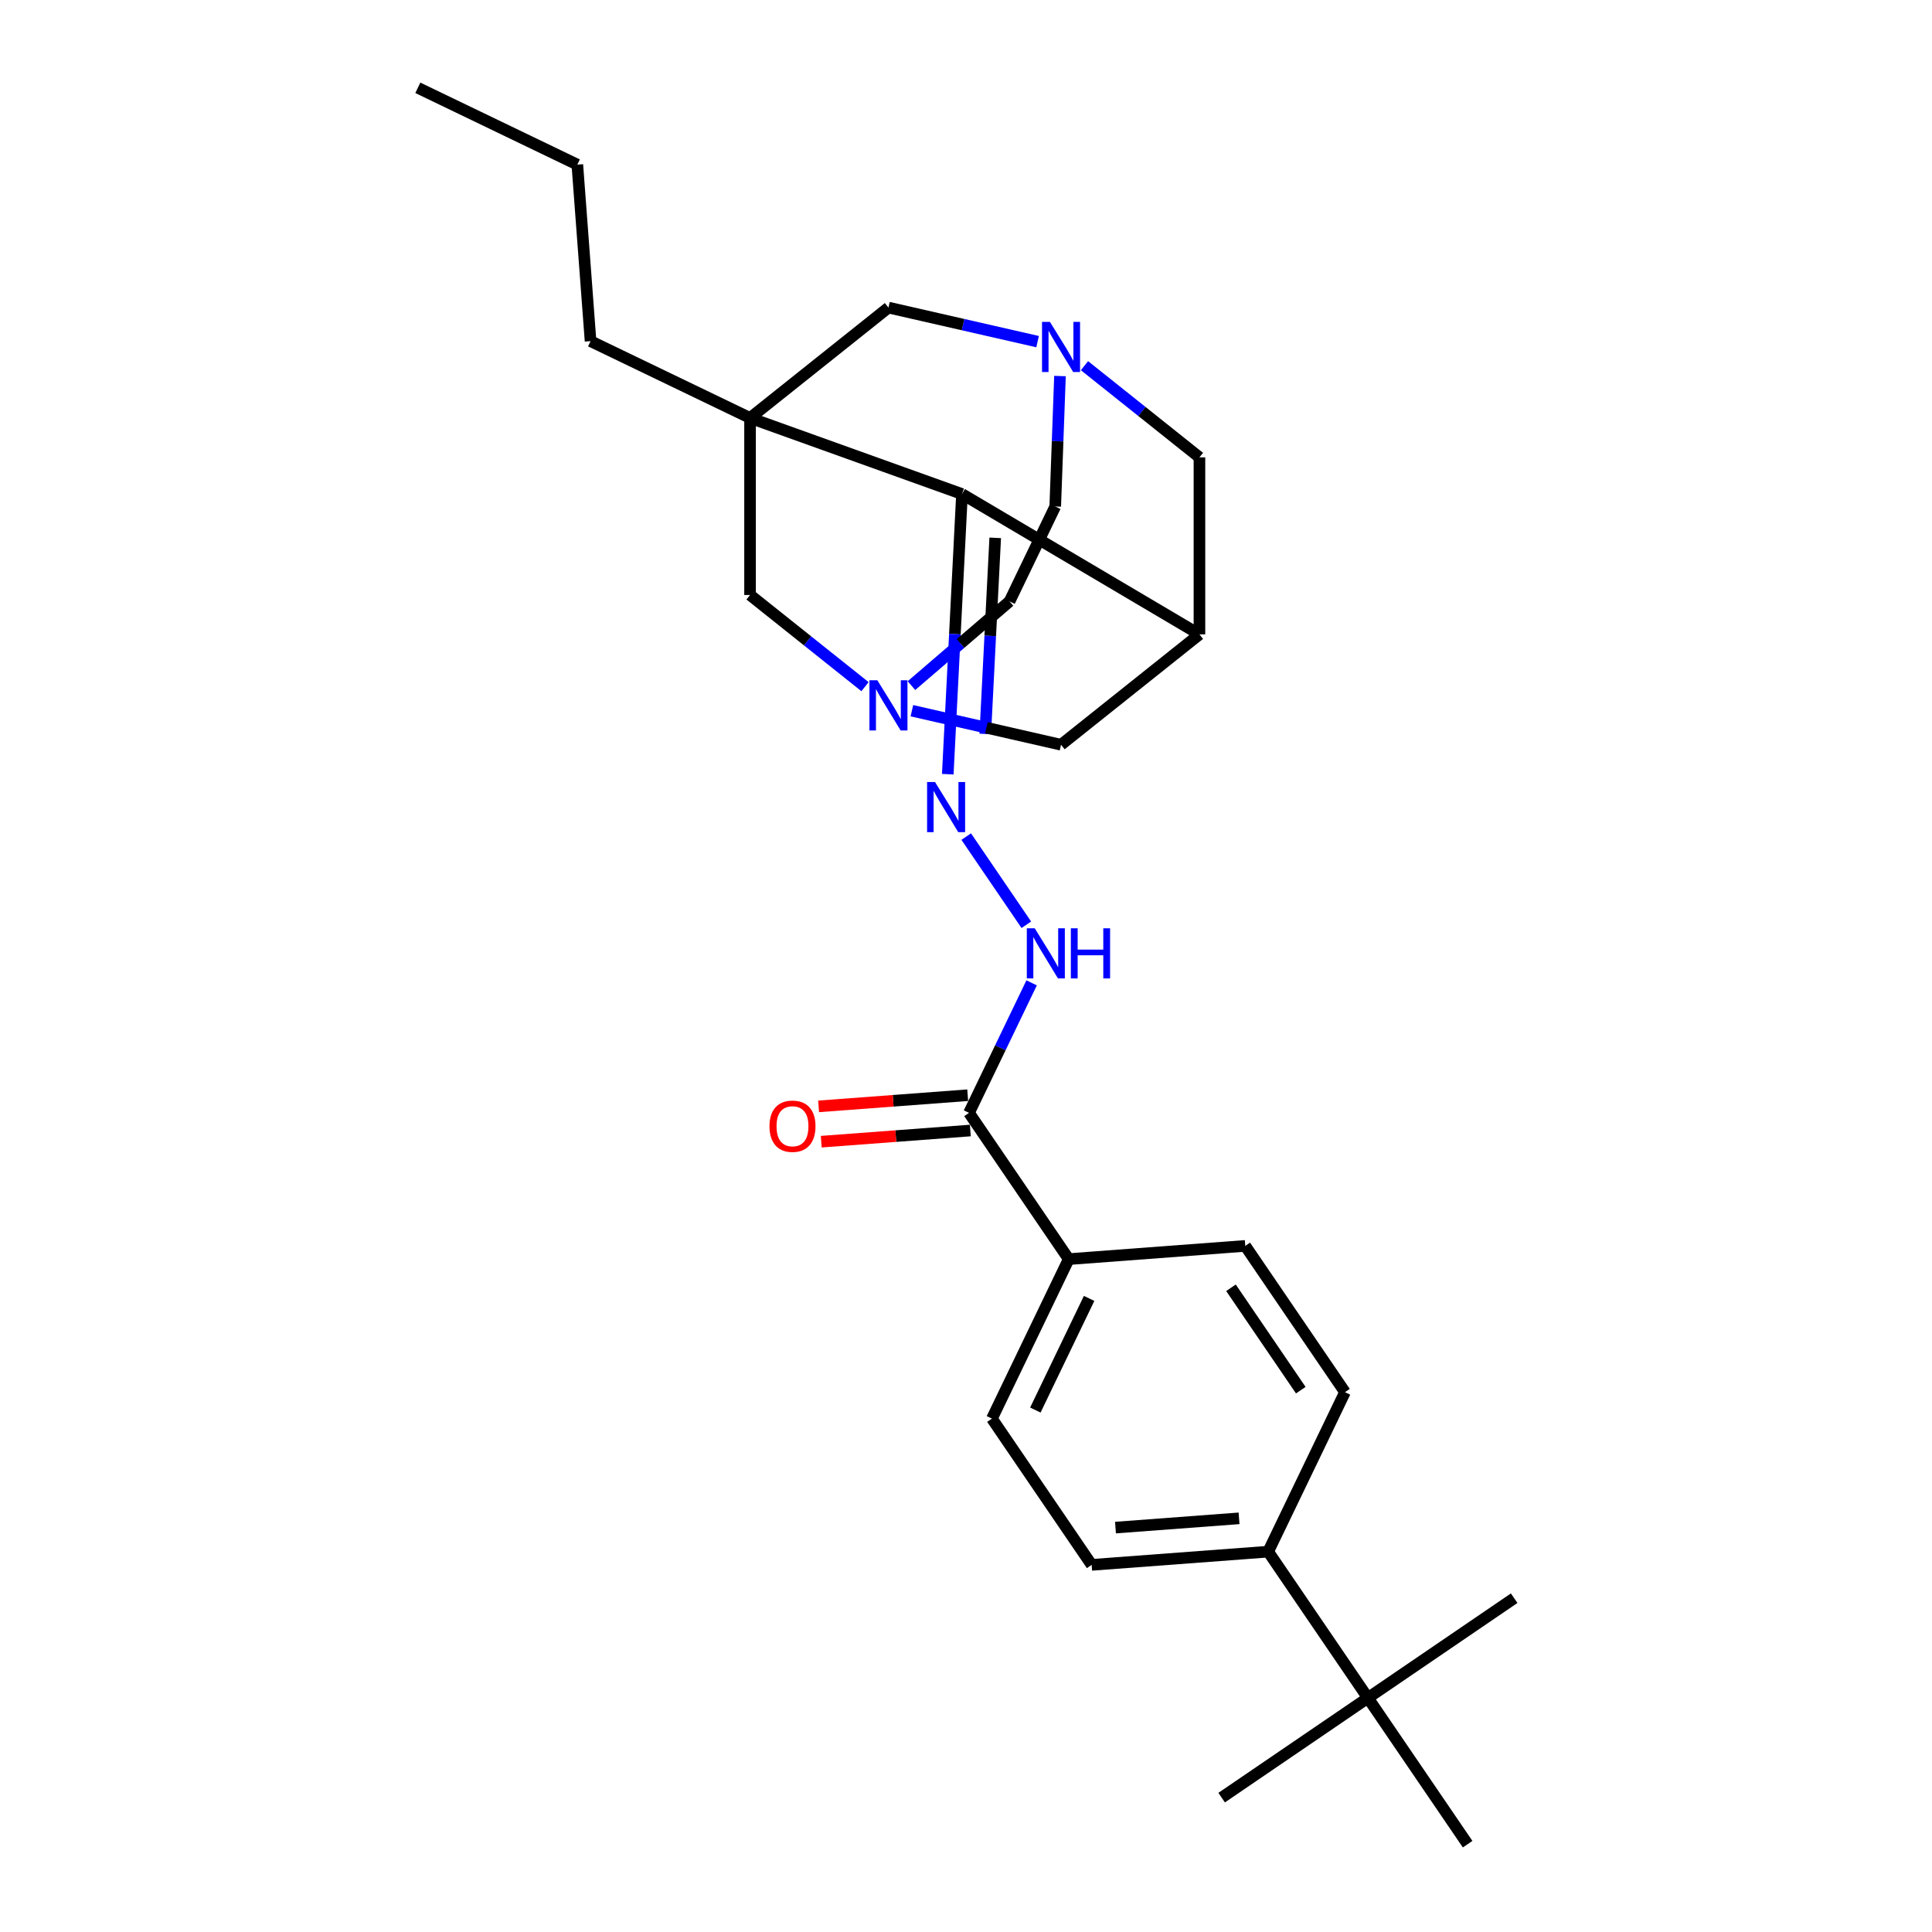 <?xml version='1.0' encoding='iso-8859-1'?>
<svg version='1.1' baseProfile='full'
              xmlns='http://www.w3.org/2000/svg'
                      xmlns:rdkit='http://www.rdkit.org/xml'
                      xmlns:xlink='http://www.w3.org/1999/xlink'
                  xml:space='preserve'
width='1000px' height='1000px' viewBox='0 0 1000 1000'>
<!-- END OF HEADER -->
<rect style='opacity:1.0;fill:#FFFFFF;stroke:none' width='1000' height='1000' x='0' y='0'> </rect>
<path class='bond-0' d='M 388.224,216.337 L 497.927,255.707' style='fill:none;fill-rule:evenodd;stroke:#000000;stroke-width:6px;stroke-linecap:butt;stroke-linejoin:miter;stroke-opacity:1' />
<path class='bond-5' d='M 388.224,216.337 L 459.861,159.208' style='fill:none;fill-rule:evenodd;stroke:#000000;stroke-width:6px;stroke-linecap:butt;stroke-linejoin:miter;stroke-opacity:1' />
<path class='bond-6' d='M 388.224,216.337 L 388.224,307.965' style='fill:none;fill-rule:evenodd;stroke:#000000;stroke-width:6px;stroke-linecap:butt;stroke-linejoin:miter;stroke-opacity:1' />
<path class='bond-19' d='M 388.224,216.337 L 305.67,176.582' style='fill:none;fill-rule:evenodd;stroke:#000000;stroke-width:6px;stroke-linecap:butt;stroke-linejoin:miter;stroke-opacity:1' />
<path class='bond-1' d='M 497.927,255.707 L 620.829,328.354' style='fill:none;fill-rule:evenodd;stroke:#000000;stroke-width:6px;stroke-linecap:butt;stroke-linejoin:miter;stroke-opacity:1' />
<path class='bond-2' d='M 497.927,255.707 L 494.247,328.215' style='fill:none;fill-rule:evenodd;stroke:#000000;stroke-width:6px;stroke-linecap:butt;stroke-linejoin:miter;stroke-opacity:1' />
<path class='bond-2' d='M 494.247,328.215 L 490.566,400.724' style='fill:none;fill-rule:evenodd;stroke:#0000FF;stroke-width:6px;stroke-linecap:butt;stroke-linejoin:miter;stroke-opacity:1' />
<path class='bond-2' d='M 515.125,278.388 L 512.548,329.144' style='fill:none;fill-rule:evenodd;stroke:#000000;stroke-width:6px;stroke-linecap:butt;stroke-linejoin:miter;stroke-opacity:1' />
<path class='bond-2' d='M 512.548,329.144 L 509.972,379.9' style='fill:none;fill-rule:evenodd;stroke:#0000FF;stroke-width:6px;stroke-linecap:butt;stroke-linejoin:miter;stroke-opacity:1' />
<path class='bond-28' d='M 620.829,328.354 L 549.192,385.483' style='fill:none;fill-rule:evenodd;stroke:#000000;stroke-width:6px;stroke-linecap:butt;stroke-linejoin:miter;stroke-opacity:1' />
<path class='bond-29' d='M 620.829,328.354 L 620.829,236.726' style='fill:none;fill-rule:evenodd;stroke:#000000;stroke-width:6px;stroke-linecap:butt;stroke-linejoin:miter;stroke-opacity:1' />
<path class='bond-7' d='M 500.109,433.02 L 531.225,478.658' style='fill:none;fill-rule:evenodd;stroke:#0000FF;stroke-width:6px;stroke-linecap:butt;stroke-linejoin:miter;stroke-opacity:1' />
<path class='bond-3' d='M 447.73,355.419 L 417.977,331.692' style='fill:none;fill-rule:evenodd;stroke:#0000FF;stroke-width:6px;stroke-linecap:butt;stroke-linejoin:miter;stroke-opacity:1' />
<path class='bond-3' d='M 417.977,331.692 L 388.224,307.965' style='fill:none;fill-rule:evenodd;stroke:#000000;stroke-width:6px;stroke-linecap:butt;stroke-linejoin:miter;stroke-opacity:1' />
<path class='bond-9' d='M 471.993,367.863 L 510.592,376.673' style='fill:none;fill-rule:evenodd;stroke:#0000FF;stroke-width:6px;stroke-linecap:butt;stroke-linejoin:miter;stroke-opacity:1' />
<path class='bond-9' d='M 510.592,376.673 L 549.192,385.483' style='fill:none;fill-rule:evenodd;stroke:#000000;stroke-width:6px;stroke-linecap:butt;stroke-linejoin:miter;stroke-opacity:1' />
<path class='bond-21' d='M 471.767,354.869 L 497.149,333.071' style='fill:none;fill-rule:evenodd;stroke:#0000FF;stroke-width:6px;stroke-linecap:butt;stroke-linejoin:miter;stroke-opacity:1' />
<path class='bond-21' d='M 497.149,333.071 L 522.531,311.274' style='fill:none;fill-rule:evenodd;stroke:#000000;stroke-width:6px;stroke-linecap:butt;stroke-linejoin:miter;stroke-opacity:1' />
<path class='bond-4' d='M 537.06,176.829 L 498.461,168.018' style='fill:none;fill-rule:evenodd;stroke:#0000FF;stroke-width:6px;stroke-linecap:butt;stroke-linejoin:miter;stroke-opacity:1' />
<path class='bond-4' d='M 498.461,168.018 L 459.861,159.208' style='fill:none;fill-rule:evenodd;stroke:#000000;stroke-width:6px;stroke-linecap:butt;stroke-linejoin:miter;stroke-opacity:1' />
<path class='bond-10' d='M 561.323,189.272 L 591.076,212.999' style='fill:none;fill-rule:evenodd;stroke:#0000FF;stroke-width:6px;stroke-linecap:butt;stroke-linejoin:miter;stroke-opacity:1' />
<path class='bond-10' d='M 591.076,212.999 L 620.829,236.726' style='fill:none;fill-rule:evenodd;stroke:#000000;stroke-width:6px;stroke-linecap:butt;stroke-linejoin:miter;stroke-opacity:1' />
<path class='bond-20' d='M 548.644,194.637 L 547.416,228.394' style='fill:none;fill-rule:evenodd;stroke:#0000FF;stroke-width:6px;stroke-linecap:butt;stroke-linejoin:miter;stroke-opacity:1' />
<path class='bond-20' d='M 547.416,228.394 L 546.188,262.151' style='fill:none;fill-rule:evenodd;stroke:#000000;stroke-width:6px;stroke-linecap:butt;stroke-linejoin:miter;stroke-opacity:1' />
<path class='bond-8' d='M 533.966,508.726 L 517.764,542.37' style='fill:none;fill-rule:evenodd;stroke:#0000FF;stroke-width:6px;stroke-linecap:butt;stroke-linejoin:miter;stroke-opacity:1' />
<path class='bond-8' d='M 517.764,542.37 L 501.562,576.014' style='fill:none;fill-rule:evenodd;stroke:#000000;stroke-width:6px;stroke-linecap:butt;stroke-linejoin:miter;stroke-opacity:1' />
<path class='bond-11' d='M 501.562,576.014 L 553.177,651.721' style='fill:none;fill-rule:evenodd;stroke:#000000;stroke-width:6px;stroke-linecap:butt;stroke-linejoin:miter;stroke-opacity:1' />
<path class='bond-14' d='M 500.877,566.877 L 462.292,569.769' style='fill:none;fill-rule:evenodd;stroke:#000000;stroke-width:6px;stroke-linecap:butt;stroke-linejoin:miter;stroke-opacity:1' />
<path class='bond-14' d='M 462.292,569.769 L 423.708,572.66' style='fill:none;fill-rule:evenodd;stroke:#FF0000;stroke-width:6px;stroke-linecap:butt;stroke-linejoin:miter;stroke-opacity:1' />
<path class='bond-14' d='M 502.246,585.152 L 463.662,588.043' style='fill:none;fill-rule:evenodd;stroke:#000000;stroke-width:6px;stroke-linecap:butt;stroke-linejoin:miter;stroke-opacity:1' />
<path class='bond-14' d='M 463.662,588.043 L 425.077,590.935' style='fill:none;fill-rule:evenodd;stroke:#FF0000;stroke-width:6px;stroke-linecap:butt;stroke-linejoin:miter;stroke-opacity:1' />
<path class='bond-15' d='M 553.177,651.721 L 644.549,644.873' style='fill:none;fill-rule:evenodd;stroke:#000000;stroke-width:6px;stroke-linecap:butt;stroke-linejoin:miter;stroke-opacity:1' />
<path class='bond-16' d='M 553.177,651.721 L 513.422,734.274' style='fill:none;fill-rule:evenodd;stroke:#000000;stroke-width:6px;stroke-linecap:butt;stroke-linejoin:miter;stroke-opacity:1' />
<path class='bond-16' d='M 563.725,672.055 L 535.896,729.842' style='fill:none;fill-rule:evenodd;stroke:#000000;stroke-width:6px;stroke-linecap:butt;stroke-linejoin:miter;stroke-opacity:1' />
<path class='bond-12' d='M 708.024,878.839 L 656.409,803.133' style='fill:none;fill-rule:evenodd;stroke:#000000;stroke-width:6px;stroke-linecap:butt;stroke-linejoin:miter;stroke-opacity:1' />
<path class='bond-22' d='M 708.024,878.839 L 632.318,930.455' style='fill:none;fill-rule:evenodd;stroke:#000000;stroke-width:6px;stroke-linecap:butt;stroke-linejoin:miter;stroke-opacity:1' />
<path class='bond-23' d='M 708.024,878.839 L 783.73,827.224' style='fill:none;fill-rule:evenodd;stroke:#000000;stroke-width:6px;stroke-linecap:butt;stroke-linejoin:miter;stroke-opacity:1' />
<path class='bond-24' d='M 708.024,878.839 L 759.64,954.545' style='fill:none;fill-rule:evenodd;stroke:#000000;stroke-width:6px;stroke-linecap:butt;stroke-linejoin:miter;stroke-opacity:1' />
<path class='bond-13' d='M 656.409,803.133 L 565.037,809.98' style='fill:none;fill-rule:evenodd;stroke:#000000;stroke-width:6px;stroke-linecap:butt;stroke-linejoin:miter;stroke-opacity:1' />
<path class='bond-13' d='M 641.333,785.886 L 577.373,790.679' style='fill:none;fill-rule:evenodd;stroke:#000000;stroke-width:6px;stroke-linecap:butt;stroke-linejoin:miter;stroke-opacity:1' />
<path class='bond-30' d='M 656.409,803.133 L 696.164,720.579' style='fill:none;fill-rule:evenodd;stroke:#000000;stroke-width:6px;stroke-linecap:butt;stroke-linejoin:miter;stroke-opacity:1' />
<path class='bond-18' d='M 644.549,644.873 L 696.164,720.579' style='fill:none;fill-rule:evenodd;stroke:#000000;stroke-width:6px;stroke-linecap:butt;stroke-linejoin:miter;stroke-opacity:1' />
<path class='bond-18' d='M 637.15,666.552 L 673.281,719.547' style='fill:none;fill-rule:evenodd;stroke:#000000;stroke-width:6px;stroke-linecap:butt;stroke-linejoin:miter;stroke-opacity:1' />
<path class='bond-17' d='M 513.422,734.274 L 565.037,809.98' style='fill:none;fill-rule:evenodd;stroke:#000000;stroke-width:6px;stroke-linecap:butt;stroke-linejoin:miter;stroke-opacity:1' />
<path class='bond-25' d='M 305.67,176.582 L 298.823,85.21' style='fill:none;fill-rule:evenodd;stroke:#000000;stroke-width:6px;stroke-linecap:butt;stroke-linejoin:miter;stroke-opacity:1' />
<path class='bond-27' d='M 546.188,262.151 L 522.531,311.274' style='fill:none;fill-rule:evenodd;stroke:#000000;stroke-width:6px;stroke-linecap:butt;stroke-linejoin:miter;stroke-opacity:1' />
<path class='bond-26' d='M 298.823,85.21 L 216.27,45.455' style='fill:none;fill-rule:evenodd;stroke:#000000;stroke-width:6px;stroke-linecap:butt;stroke-linejoin:miter;stroke-opacity:1' />
<path  class='atom-3' d='M 483.966 404.78
L 492.469 418.524
Q 493.312 419.88, 494.668 422.336
Q 496.024 424.792, 496.097 424.938
L 496.097 404.78
L 499.543 404.78
L 499.543 430.729
L 495.987 430.729
L 486.861 415.702
Q 485.798 413.943, 484.662 411.927
Q 483.563 409.911, 483.233 409.288
L 483.233 430.729
L 479.861 430.729
L 479.861 404.78
L 483.966 404.78
' fill='#0000FF'/>
<path  class='atom-4' d='M 454.125 352.119
L 462.628 365.863
Q 463.471 367.219, 464.828 369.675
Q 466.184 372.131, 466.257 372.277
L 466.257 352.119
L 469.702 352.119
L 469.702 378.068
L 466.147 378.068
L 457.021 363.041
Q 455.958 361.282, 454.822 359.266
Q 453.722 357.25, 453.392 356.627
L 453.392 378.068
L 450.02 378.068
L 450.02 352.119
L 454.125 352.119
' fill='#0000FF'/>
<path  class='atom-5' d='M 543.456 166.623
L 551.959 180.367
Q 552.802 181.723, 554.158 184.179
Q 555.514 186.634, 555.587 186.781
L 555.587 166.623
L 559.032 166.623
L 559.032 192.572
L 555.477 192.572
L 546.351 177.545
Q 545.288 175.786, 544.152 173.77
Q 543.052 171.754, 542.723 171.131
L 542.723 192.572
L 539.351 192.572
L 539.351 166.623
L 543.456 166.623
' fill='#0000FF'/>
<path  class='atom-8' d='M 535.582 480.486
L 544.085 494.231
Q 544.928 495.587, 546.284 498.042
Q 547.64 500.498, 547.713 500.644
L 547.713 480.486
L 551.158 480.486
L 551.158 506.435
L 547.603 506.435
L 538.477 491.408
Q 537.414 489.649, 536.278 487.633
Q 535.178 485.618, 534.849 484.994
L 534.849 506.435
L 531.477 506.435
L 531.477 480.486
L 535.582 480.486
' fill='#0000FF'/>
<path  class='atom-8' d='M 554.274 480.486
L 557.792 480.486
L 557.792 491.518
L 571.06 491.518
L 571.06 480.486
L 574.578 480.486
L 574.578 506.435
L 571.06 506.435
L 571.06 494.45
L 557.792 494.45
L 557.792 506.435
L 554.274 506.435
L 554.274 480.486
' fill='#0000FF'/>
<path  class='atom-15' d='M 398.279 582.935
Q 398.279 576.704, 401.358 573.223
Q 404.436 569.741, 410.19 569.741
Q 415.945 569.741, 419.023 573.223
Q 422.102 576.704, 422.102 582.935
Q 422.102 589.239, 418.987 592.831
Q 415.871 596.386, 410.19 596.386
Q 404.473 596.386, 401.358 592.831
Q 398.279 589.276, 398.279 582.935
M 410.19 593.454
Q 414.149 593.454, 416.274 590.815
Q 418.437 588.139, 418.437 582.935
Q 418.437 577.841, 416.274 575.275
Q 414.149 572.673, 410.19 572.673
Q 406.232 572.673, 404.07 575.238
Q 401.944 577.804, 401.944 582.935
Q 401.944 588.176, 404.07 590.815
Q 406.232 593.454, 410.19 593.454
' fill='#FF0000'/>
</svg>
